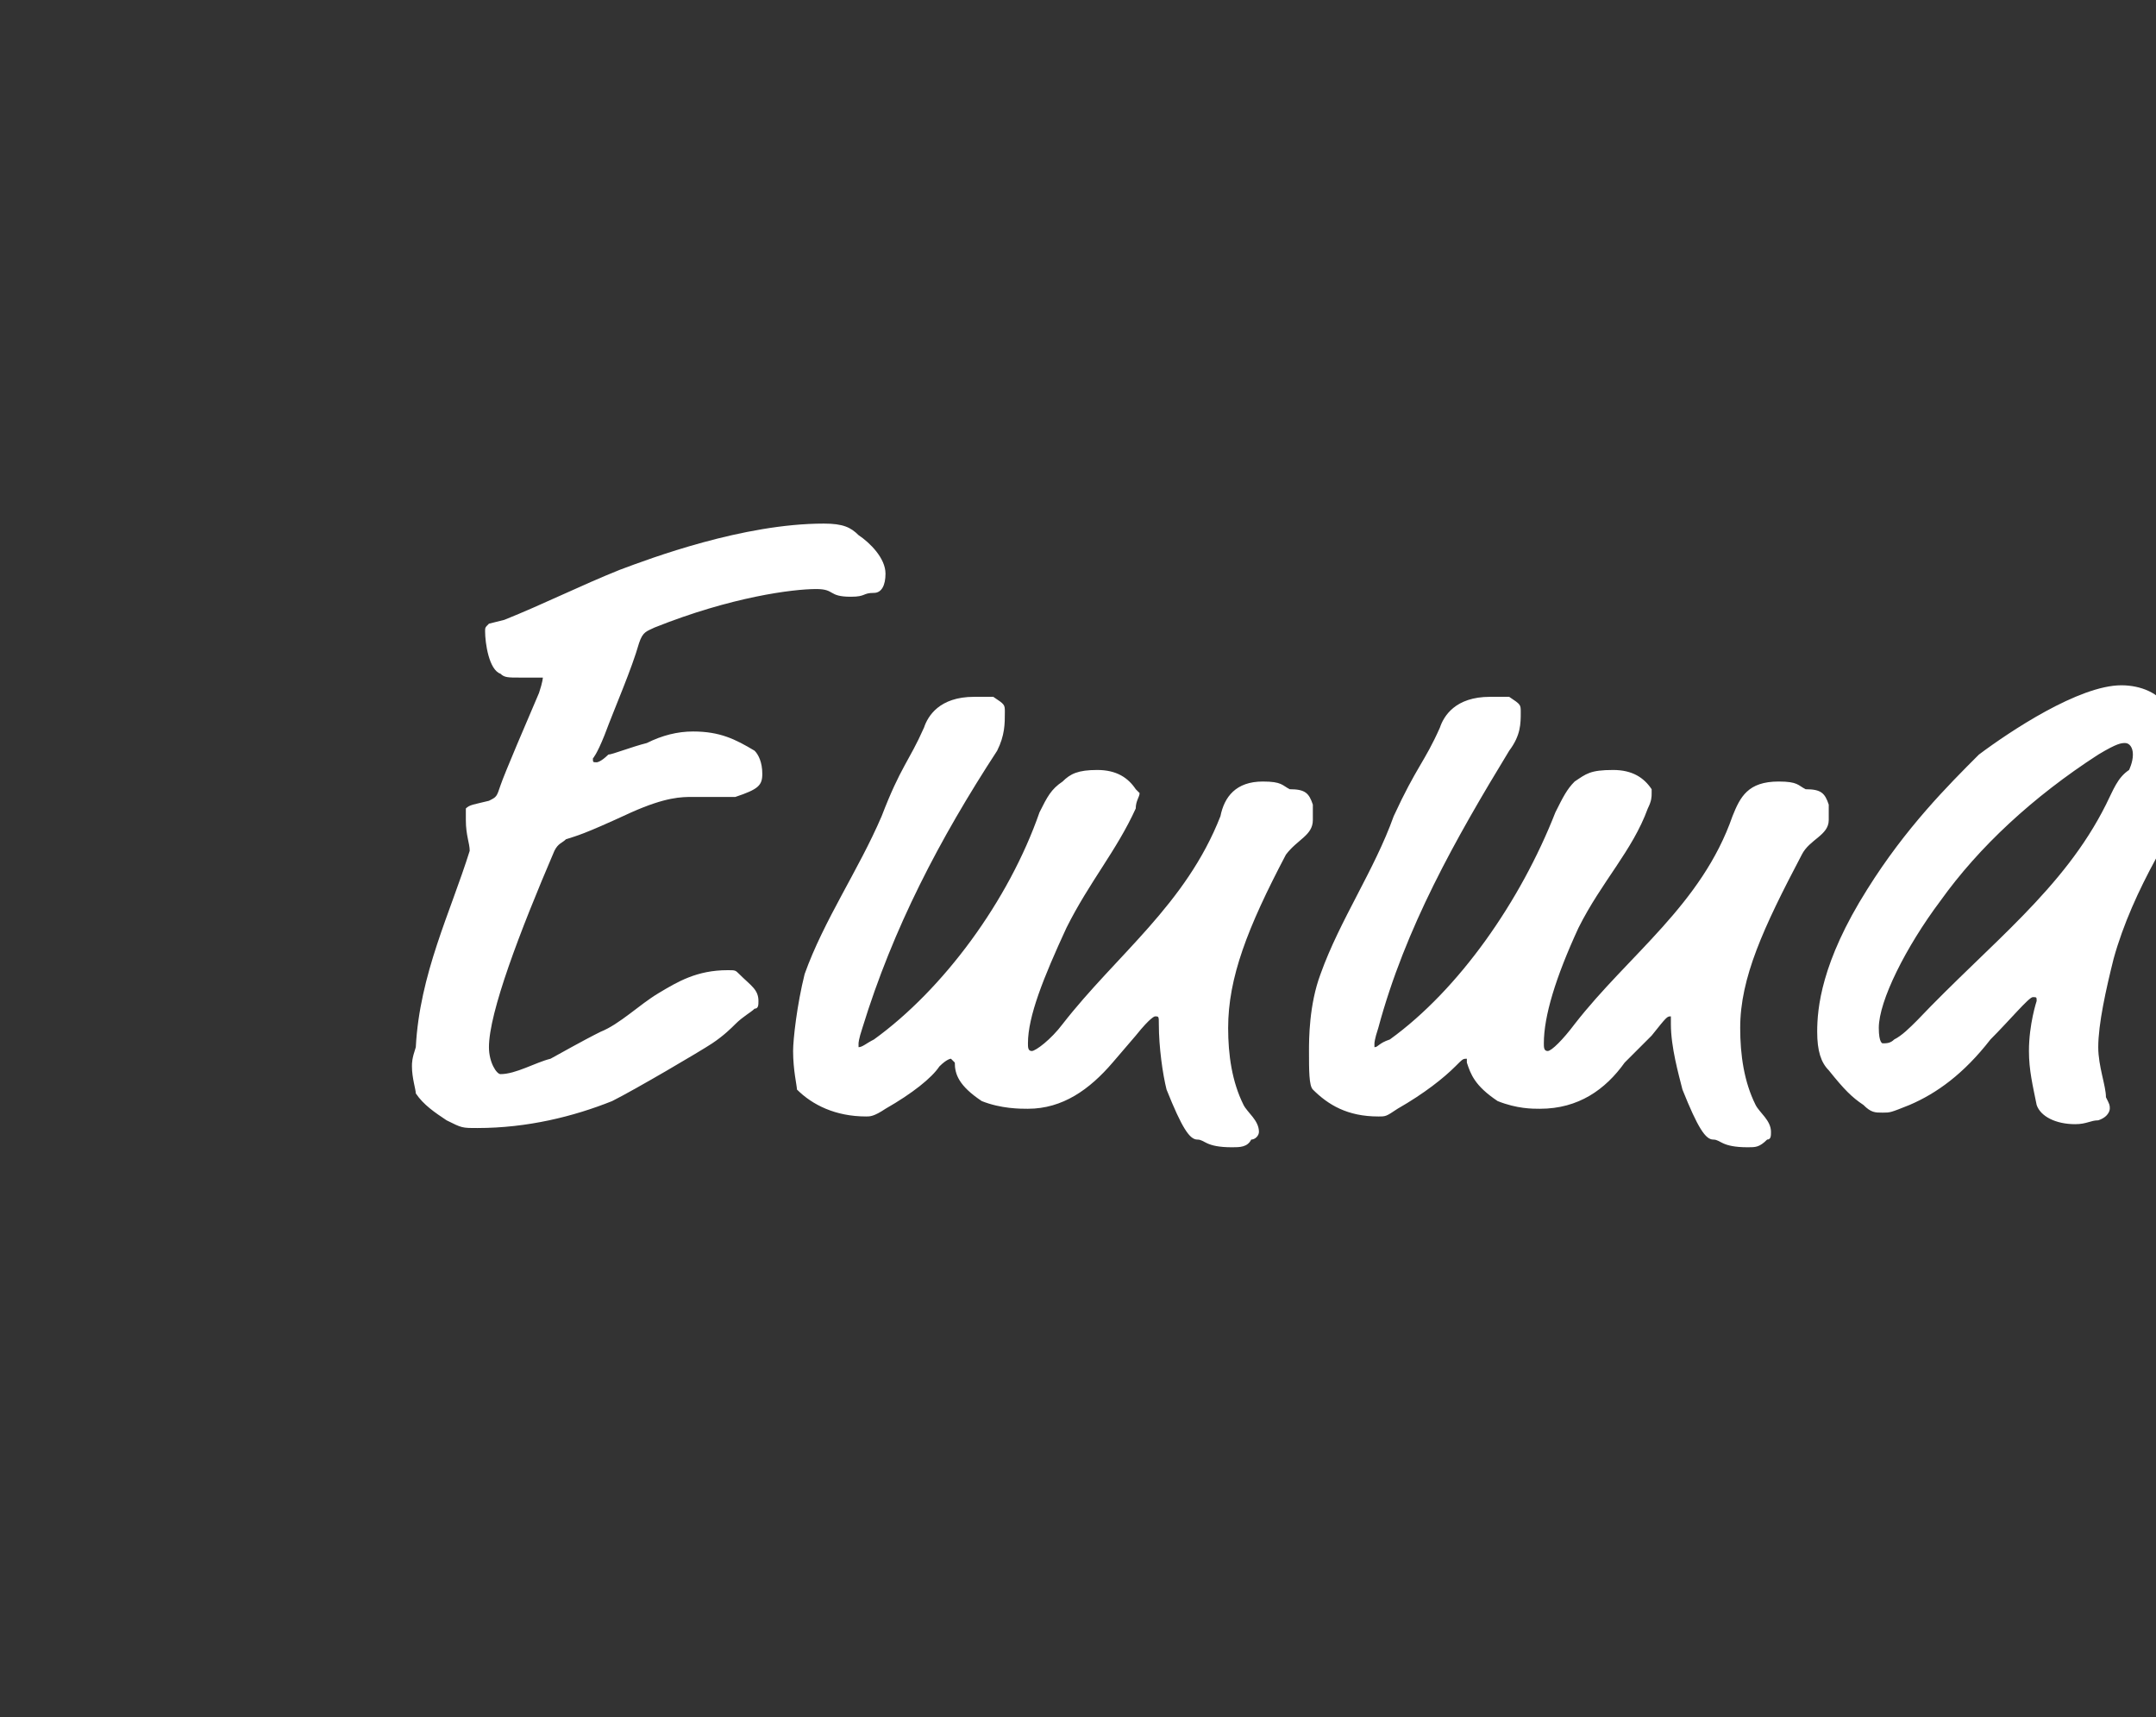 <?xml version="1.0" standalone="no"?><!DOCTYPE svg PUBLIC "-//W3C//DTD SVG 1.1//EN" "http://www.w3.org/Graphics/SVG/1.1/DTD/svg11.dtd"><svg xmlns="http://www.w3.org/2000/svg" version="1.1" width="56px" height="44.6px" viewBox="0 -1 56 44.6" style="top:-1px"><rect x="0" y="-1" width="56" height="44.6" fill="#333333" stroke="none"/><desc>Emma</desc><defs/><g id="Polygon71714"><path d="m13 16.5c-.3-.1-.4-.8-.4-1.1c0-.1 0-.1.1-.2c0 0 .4-.1.4-.1c1-.4 2-.9 3-1.3c.8-.3 3.2-1.2 5.3-1.2c.5 0 .7.1.9.3c.3.2.7.6.7 1c0 .3-.1.5-.3.5c-.3 0-.2.1-.6.1c-.6 0-.4-.2-.9-.2c-.6 0-2.2.2-4.2 1c-.2.1-.3.1-.4.4c-.2.7-.6 1.6-.9 2.4c-.2.5-.3.6-.3.6c0 .1 0 .1.1.1c0 0 .1 0 .3-.2c.1 0 .6-.2 1-.3c.4-.2.8-.3 1.2-.3c.7 0 1.1.2 1.6.5c.1.1.2.3.2.6c0 .3-.1.4-.7.6c0 0-.2 0-.5 0c-.5 0-.4 0-.6 0c-.3 0-.7 0-1.6.4c-1.3.6-1.4.6-1.7.7c-.1.1-.2.1-.3.3c-.9 2.1-1.7 4.2-1.7 5.1c0 .4.2.7.3.7c.4 0 .9-.3 1.3-.4c.9-.5 1.1-.6 1.3-.7c.5-.2 1-.7 1.5-1c.5-.3 1-.6 1.8-.6c.2 0 .2 0 .3.1c.3.3.5.4.5.7c0 .1 0 .2-.1.2c-.1.1-.3.2-.5.4c-.1.1-.3.3-.6.5c-.3.2-2 1.2-2.6 1.5c-1 .4-2.2.7-3.5.7c-.4 0-.4 0-.8-.2c-.3-.2-.6-.4-.8-.7c0-.1-.1-.4-.1-.7c0-.1 0-.2.1-.5c.1-1.9.9-3.5 1.4-5.1c0-.2-.1-.4-.1-.8c0-.1 0-.2 0-.3c.1-.1.2-.1.6-.2c.2-.1.2-.1.3-.4c.1-.3.7-1.7 1-2.4c.1-.3.1-.4.1-.4c0 0-.1 0-.1 0c0 0-.1 0-.5 0c-.3 0-.4 0-.5-.1zm13.7 11.3c-.2 0-.7 0-1.2-.2c-.6-.4-.7-.7-.7-1c-.1-.1-.1-.1-.1-.1c0 0-.1 0-.3.2c-.2.3-.7.7-1.4 1.1c-.3.2-.4.2-.5.2c-.8 0-1.4-.3-1.8-.7c0-.1-.1-.5-.1-1c0-.3.1-1.2.3-2c.5-1.4 1.4-2.7 2-4.1c.5-1.3.7-1.4 1.1-2.3c.1-.3.4-.8 1.3-.8c.3 0 .4 0 .5 0c.3.2.3.2.3.4c0 .3 0 .6-.2 1c-1.5 2.3-2.7 4.6-3.5 7.2c-.1.3-.1.4-.1.4c0 .1 0 .1 0 .1c.1 0 .2-.1.4-.2c1.8-1.3 3.5-3.6 4.3-5.9c.2-.4.3-.6.6-.8c.2-.2.4-.3.9-.3c.5 0 .8.2 1 .5c.1.1.1.1.1.1c0 .1-.1.2-.1.4c-.5 1.1-1.2 1.9-1.8 3.1c-.6 1.3-1 2.3-1 3c0 .1 0 .2.1.2c.1 0 .5-.3.8-.7c1.4-1.8 3.2-3.1 4.1-5.4c.1-.5.4-.9 1.1-.9c.5 0 .5.1.7.2c.4 0 .5.1.6.4c0 .2 0 .3 0 .4c0 .4-.4.5-.7.9c-1 1.9-1.5 3.2-1.5 4.5c0 .7.1 1.4.4 2c.1.2.4.4.4.7c0 .1-.1.2-.2.2c-.1.2-.3.2-.5.2c-.7 0-.7-.2-.9-.2c-.2 0-.4-.3-.8-1.3c-.1-.4-.2-1.1-.2-1.7c0-.2 0-.2-.1-.2c0 0-.1 0-.5.5c0 0-.6.7-.6.7c-.6.7-1.3 1.2-2.2 1.2zm13.3 0c-.2 0-.6 0-1.1-.2c-.6-.4-.7-.7-.8-1c0-.1 0-.1 0-.1c-.1 0-.1 0-.3.2c-.3.3-.8.7-1.5 1.1c-.3.2-.3.2-.5.2c-.8 0-1.3-.3-1.7-.7c-.1-.1-.1-.5-.1-1c0-.3 0-1.2.3-2c.5-1.4 1.4-2.7 1.9-4.1c.6-1.3.8-1.4 1.2-2.3c.1-.3.4-.8 1.3-.8c.3 0 .4 0 .5 0c.3.2.3.2.3.4c0 .3 0 .6-.3 1c-1.4 2.3-2.7 4.6-3.4 7.2c-.1.3-.1.4-.1.4c0 .1 0 .1 0 .1c.1 0 .1-.1.4-.2c1.8-1.3 3.4-3.6 4.3-5.9c.2-.4.3-.6.5-.8c.3-.2.4-.3 1-.3c.5 0 .8.2 1 .5c0 .1 0 .1 0 .1c0 .1 0 .2-.1.4c-.4 1.1-1.2 1.9-1.8 3.1c-.6 1.3-.9 2.3-.9 3c0 .1 0 .2.1.2c.1 0 .4-.3.7-.7c1.4-1.8 3.3-3.1 4.1-5.4c.2-.5.4-.9 1.2-.9c.5 0 .5.1.7.2c.4 0 .5.1.6.4c0 .2 0 .3 0 .4c0 .4-.5.5-.7.9c-1 1.9-1.6 3.2-1.6 4.5c0 .7.1 1.4.4 2c.1.2.4.4.4.7c0 .1 0 .2-.1.2c-.2.2-.3.2-.5.2c-.7 0-.7-.2-.9-.2c-.2 0-.4-.3-.8-1.3c-.1-.4-.3-1.1-.3-1.7c0-.2 0-.2 0-.2c-.1 0-.1 0-.5.5c0 0-.7.7-.7.7c-.5.7-1.2 1.2-2.2 1.2zm11.7-1.8c-.7.9-1.4 1.4-2.1 1.7c-.5.2-.5.2-.7.2c-.2 0-.3 0-.5-.2c-.3-.2-.5-.4-.9-.9c-.2-.2-.3-.5-.3-1c0-.6.1-1.8 1.3-3.7c1-1.6 2.1-2.7 2.9-3.5c.8-.6 2.6-1.8 3.7-1.8c.5 0 1 .2 1.2.6c.1.2.2.3.2.5c.1.1.3.4.4.4c.5 0 .6.3.6.5c0 .1 0 .1-.1.2c-.9 1.4-2 3.1-2.5 4.9c-.2.8-.4 1.7-.4 2.3c0 .5.2 1 .2 1.3c.1.2.1.2.1.3c0 0 0 .2-.3.3c-.2 0-.3.1-.6.1c-.5 0-.9-.2-1-.5c-.1-.5-.2-.9-.2-1.4c0-.7.2-1.3.2-1.3c0-.1 0-.1-.1-.1c-.1 0-.6.6-1.1 1.1zm2.8-7.4c-1.7 1.1-3.1 2.4-4.1 3.8c-.9 1.2-1.6 2.6-1.6 3.3c0 .4.1.4.1.4c.1 0 .2 0 .3-.1c.2-.1.4-.3.6-.5c1.9-2 3.8-3.4 4.9-5.6c.2-.4.3-.7.6-.9c0 0 .1-.2.1-.4c0-.2-.1-.3-.2-.3c-.1 0-.2 0-.7.3z" stroke="none" fill="#fff"/></g></svg>